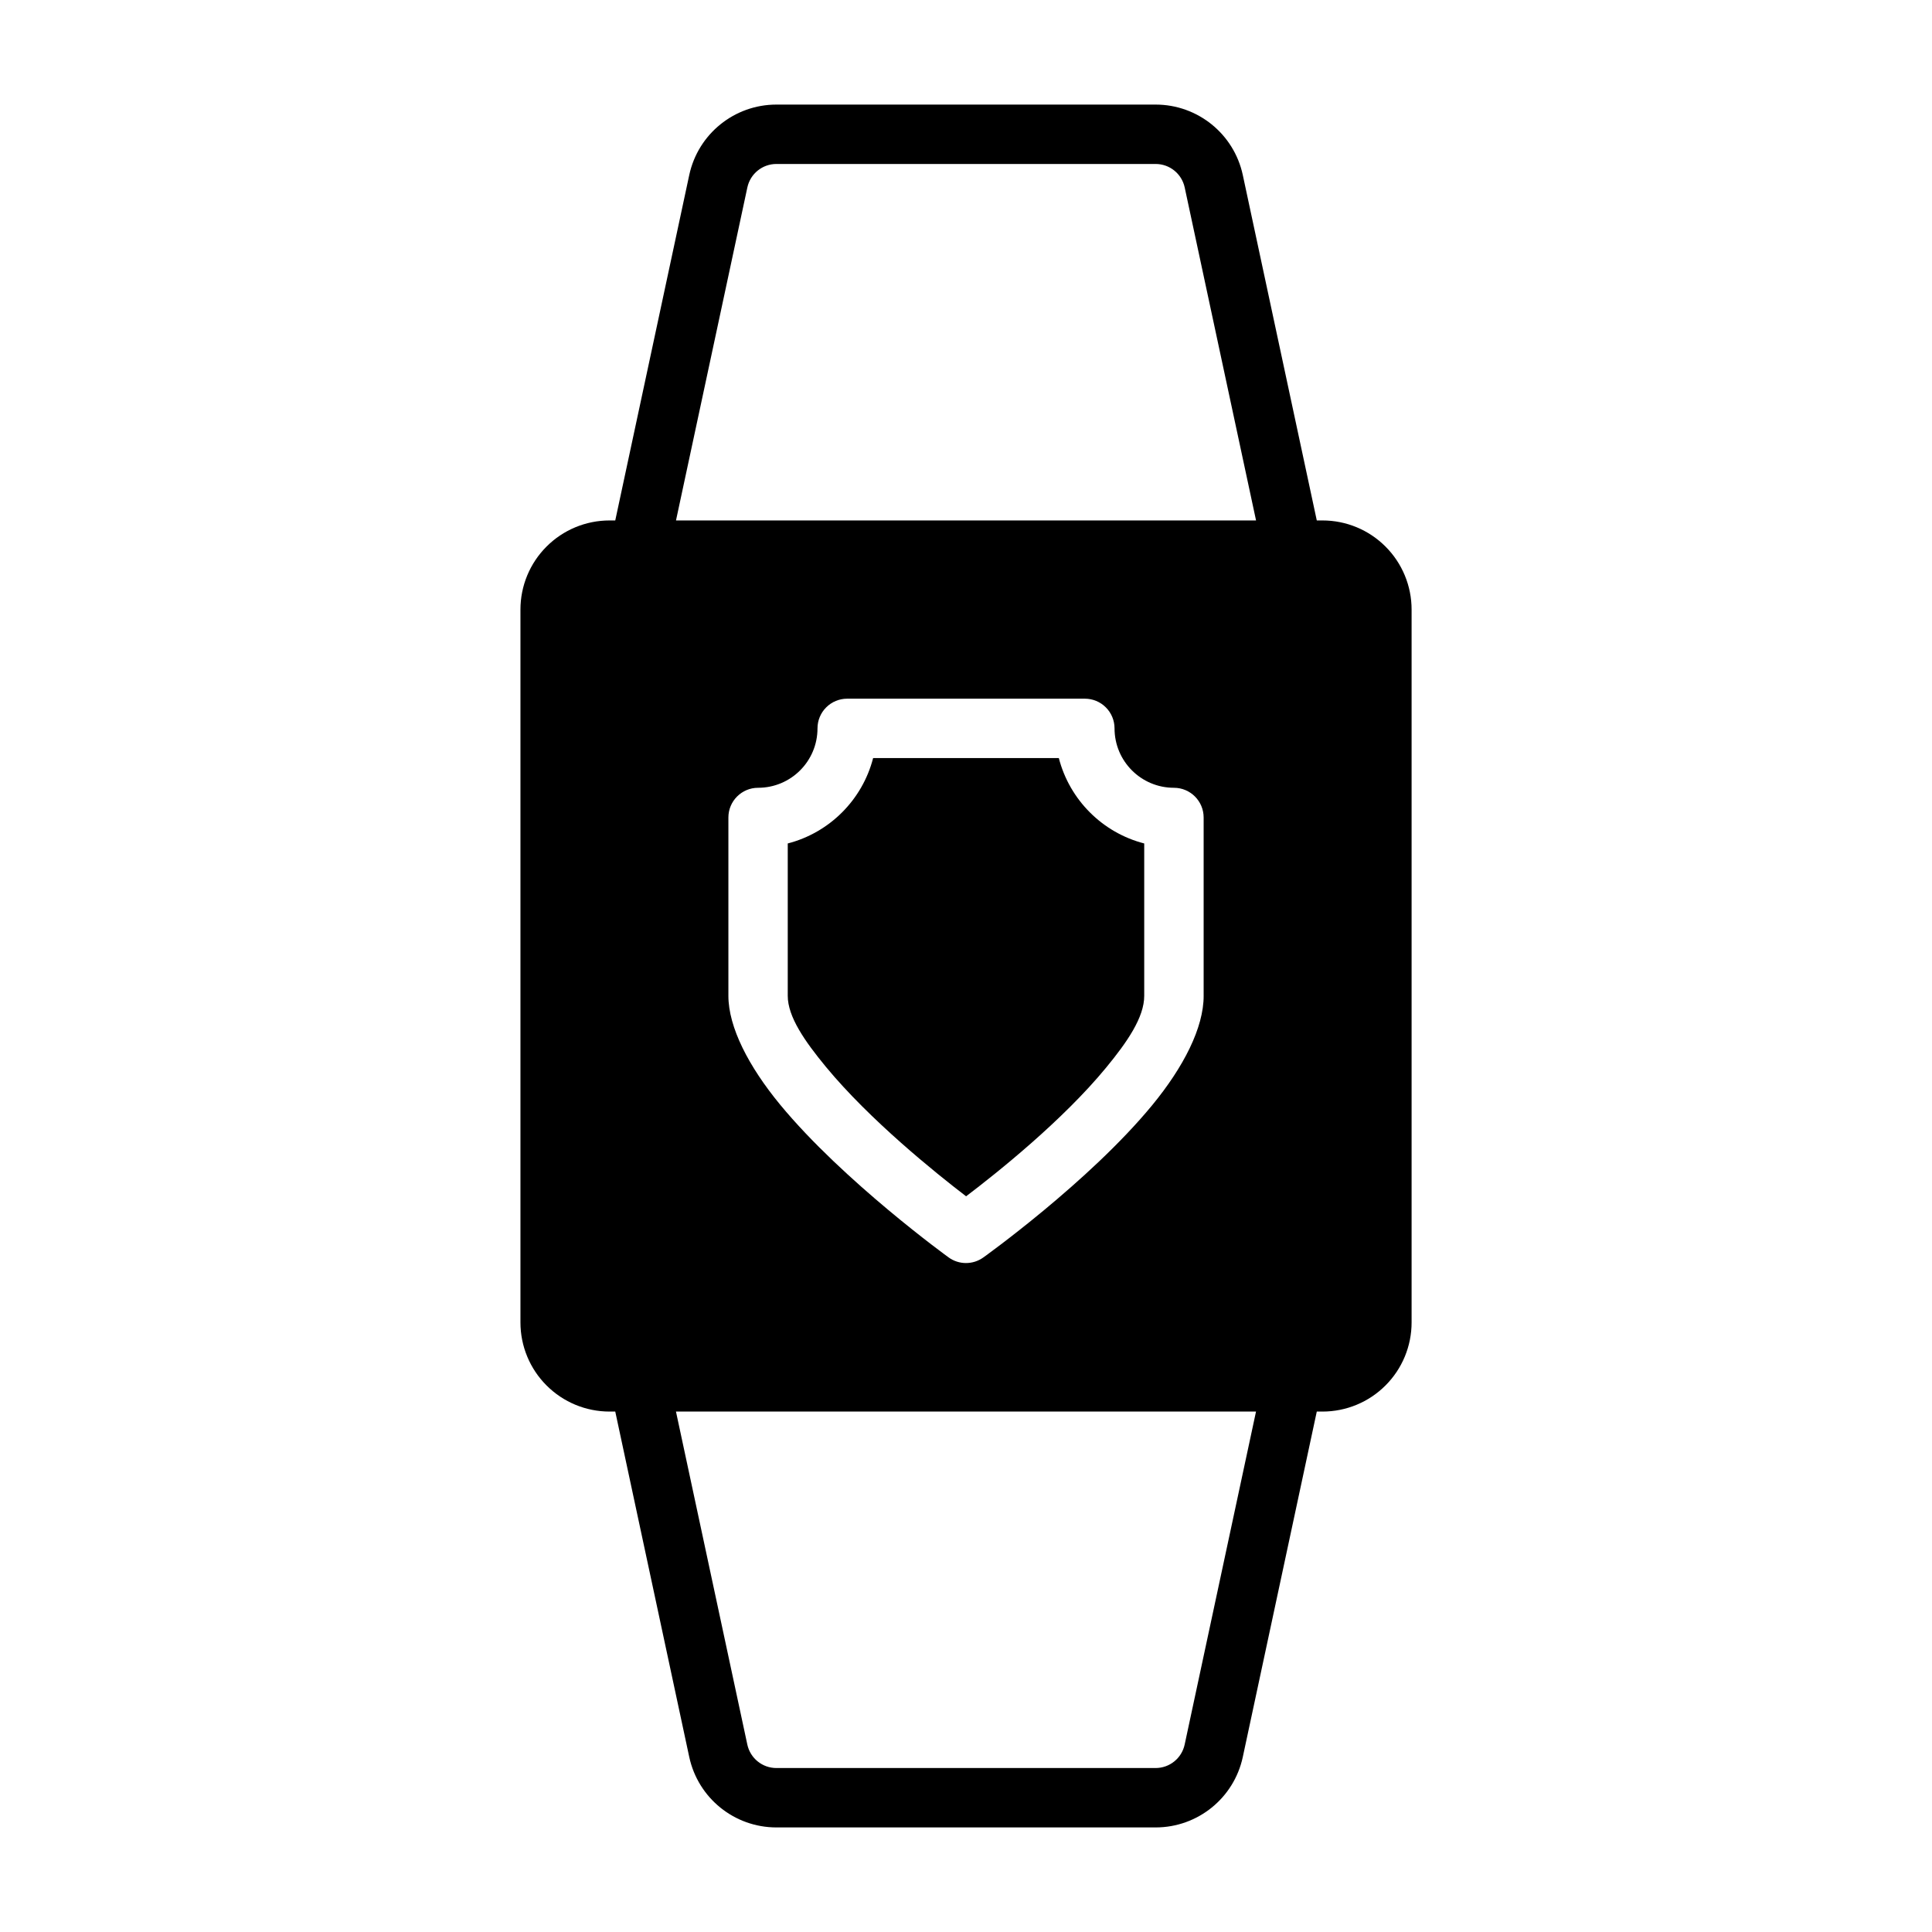 <?xml version="1.0" encoding="UTF-8"?>
<!-- Uploaded to: SVG Repo, www.svgrepo.com, Generator: SVG Repo Mixer Tools -->
<svg fill="#000000" width="800px" height="800px" version="1.1" viewBox="144 144 512 512" xmlns="http://www.w3.org/2000/svg">
 <g fill-rule="evenodd">
  <path d="m447.23 367.52v40.375c0.016 5.699-4.504 12.242-10.078 19.012-11.578 14.074-28.938 27.914-37.125 34.125-8.195-6.273-25.559-20.254-37.172-34.328-5.566-6.754-10.102-13.242-10.094-18.82v-40.359c11.066-2.852 19.773-11.555 22.625-22.625h49.215c2.852 11.066 11.555 19.773 22.625 22.625z"/>
  <path d="m307.05 518.08 19.609 91.543c2.34 10.887 11.957 18.664 23.098 18.664h100.5c11.141 0 20.758-7.777 23.098-18.664l19.609-91.543h1.512c6.266 0 12.273-2.488 16.695-6.918 4.434-4.426 6.918-10.43 6.918-16.695v-188.93c0-6.266-2.488-12.273-6.918-16.695-4.426-4.434-10.43-6.918-16.695-6.918h-1.512l-19.609-91.543c-2.34-10.887-11.957-18.664-23.098-18.664h-100.5c-11.141 0-20.758 7.777-23.098 18.664l-19.609 91.543h-1.512c-6.266 0-12.273 2.488-16.695 6.918-4.434 4.426-6.918 10.43-6.918 16.695v188.93c0 6.266 2.488 12.273 6.918 16.695 4.426 4.434 10.43 6.918 16.695 6.918zm16.098 0h153.71l-18.91 88.246c-0.781 3.629-3.984 6.219-7.699 6.219h-100.5c-3.715 0-6.918-2.59-7.699-6.219l-18.91-88.246zm139.83-110.23v-47.207c0-4.344-3.527-7.871-7.871-7.871-8.699 0-15.742-7.047-15.742-15.742 0-2.086-0.828-4.094-2.305-5.566-1.473-1.48-3.481-2.305-5.566-2.305h-62.977c-2.086 0-4.094 0.828-5.566 2.305-1.48 1.473-2.305 3.481-2.305 5.566 0 8.699-7.047 15.742-15.742 15.742-4.344 0-7.871 3.527-7.871 7.871v47.23c-0.008 8.336 5.367 18.742 13.688 28.844 16.758 20.324 44.68 40.516 44.68 40.516 2.731 1.977 6.422 1.984 9.172 0.023 0 0 27.977-19.973 44.754-40.344 8.312-10.102 13.688-20.562 13.656-29.062zm13.879-125.93h-153.71l18.91-88.246c0.781-3.629 3.984-6.219 7.699-6.219h100.5c3.715 0 6.918 2.59 7.699 6.219l18.91 88.246z"/>
 </g>
</svg>